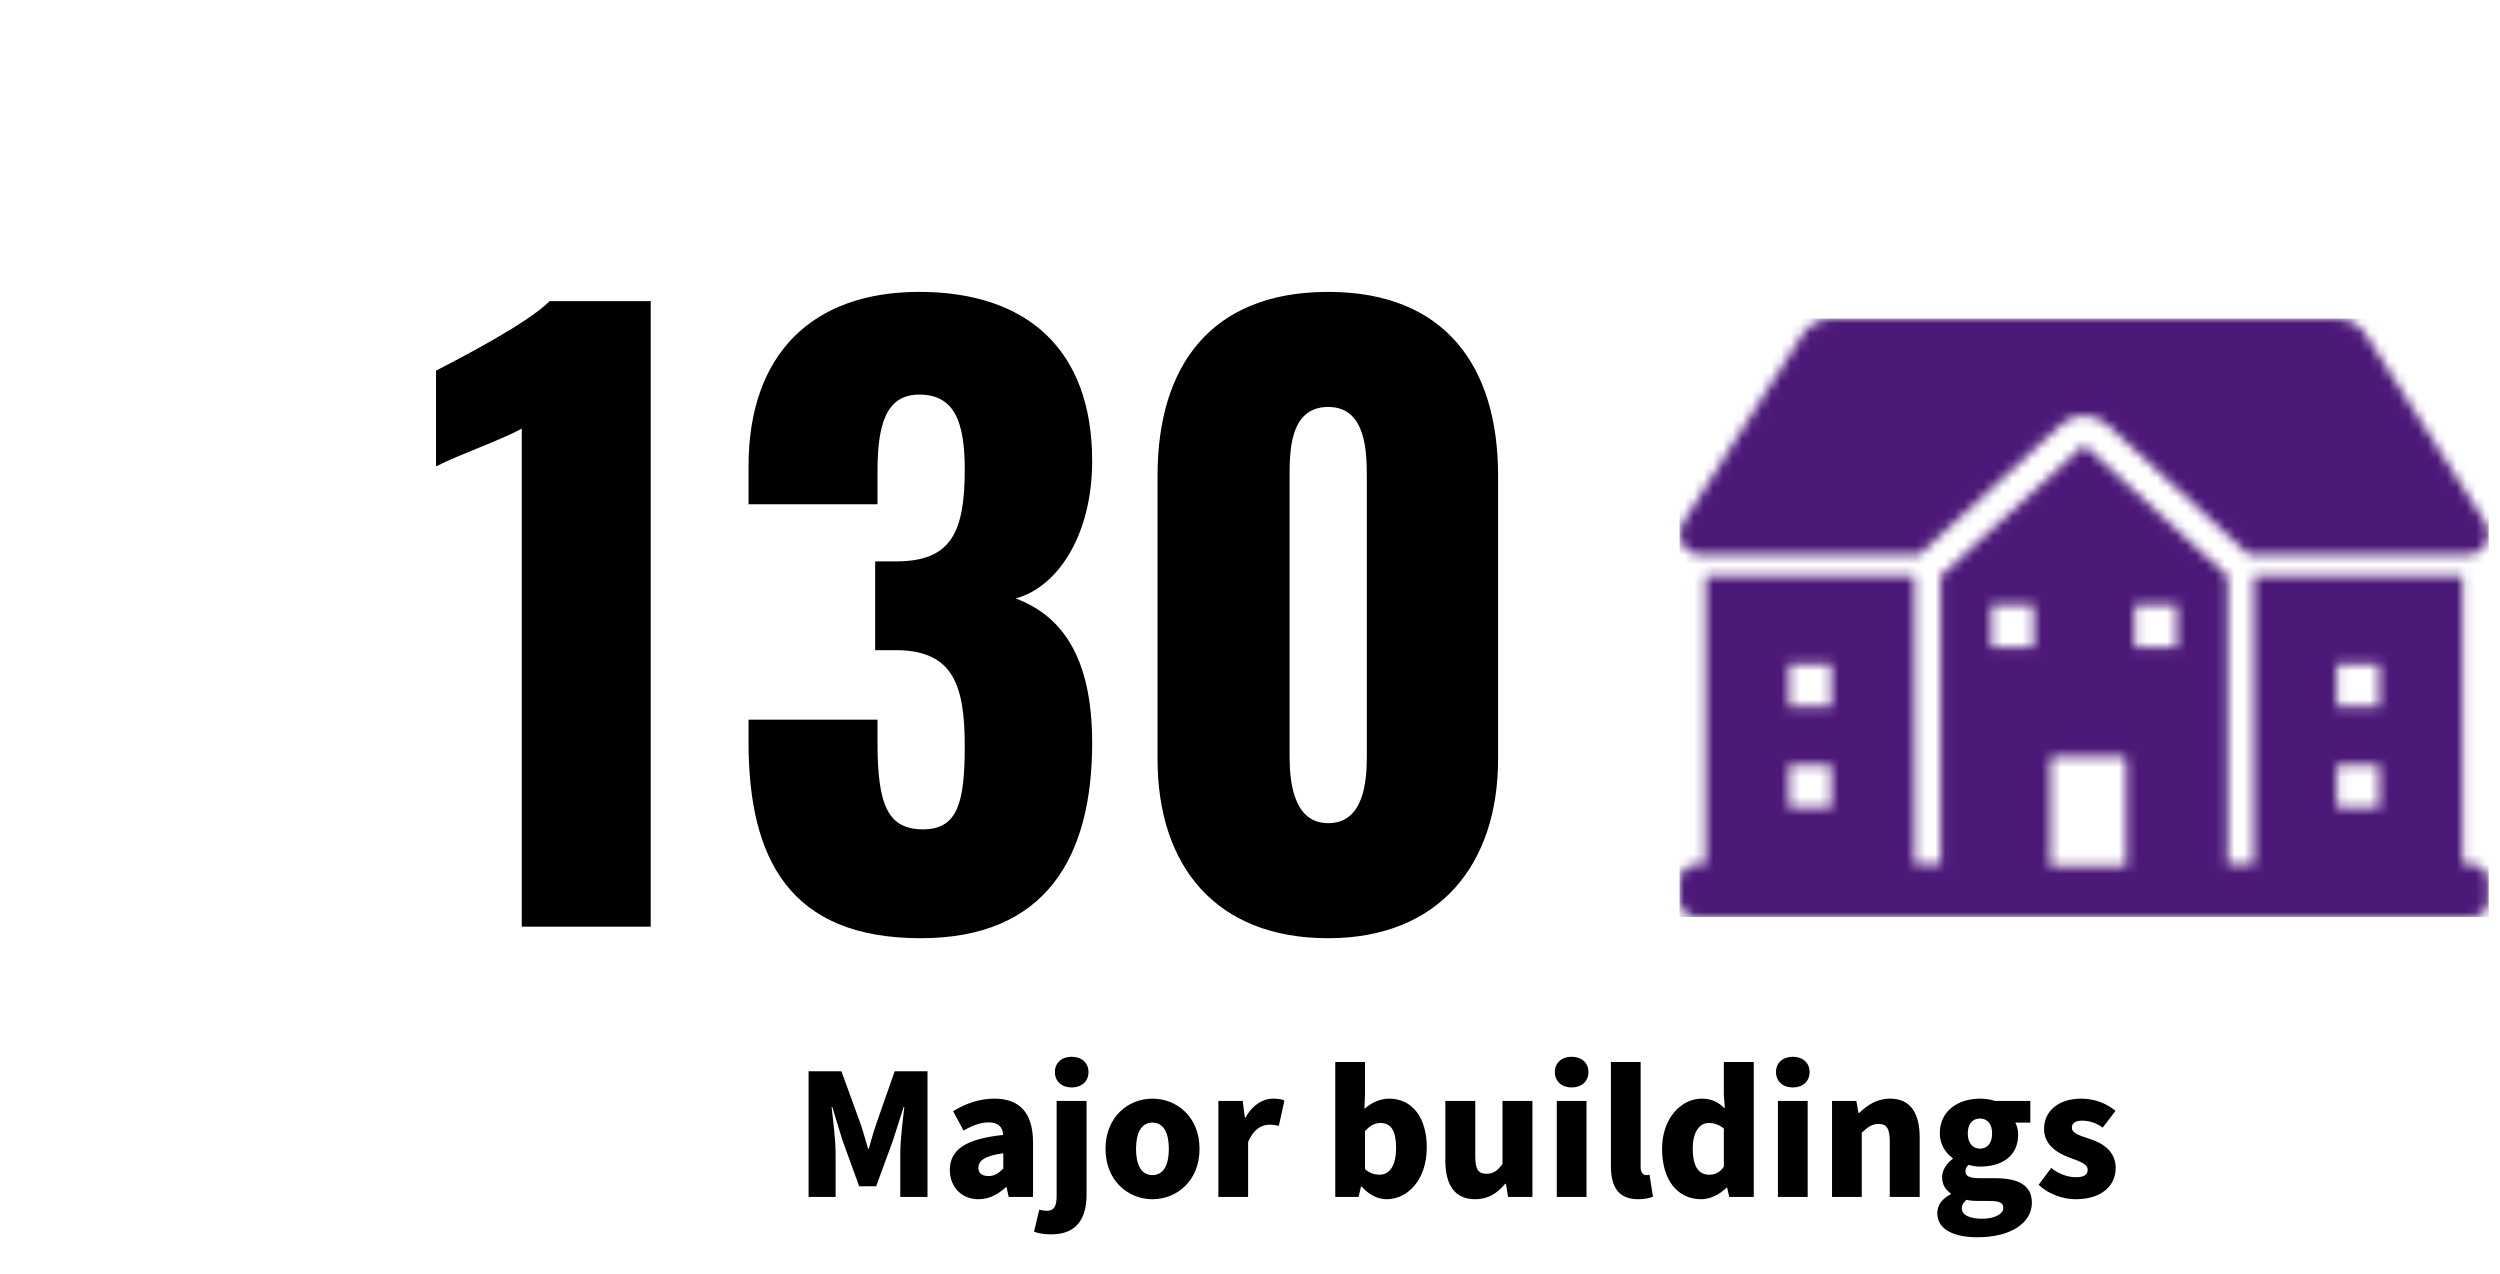 <svg width="259" height="132" viewBox="0 0 259 132" fill="none" xmlns="http://www.w3.org/2000/svg">
<path d="M83.769 124H86.57V119.48C86.57 118.2 86.309 115.98 86.15 114.7H86.23L87.269 118.1L89.01 122.9H90.769L92.529 118.1L93.609 114.7H93.689C93.529 115.98 93.269 118.2 93.269 119.48V124H96.09V110.98H92.689L90.71 116.64C90.45 117.4 90.249 118.18 90.01 119H89.93C89.689 118.18 89.469 117.4 89.23 116.64L87.169 110.98H83.769V124ZM101.362 124.24C102.482 124.24 103.382 123.74 104.202 123H104.282L104.502 124H107.022V118.36C107.022 115.24 105.582 113.82 103.022 113.82C101.462 113.82 100.042 114.32 98.742 115.12L99.822 117.12C100.822 116.56 101.622 116.28 102.422 116.28C103.442 116.28 103.862 116.76 103.942 117.58C100.022 117.98 98.402 119.12 98.402 121.22C98.402 122.88 99.542 124.24 101.362 124.24ZM102.422 121.84C101.742 121.84 101.362 121.56 101.362 120.98C101.362 120.28 101.962 119.74 103.942 119.48V121.06C103.462 121.54 103.042 121.84 102.422 121.84ZM108.928 127.88C111.728 127.88 112.568 125.98 112.568 123.78V114.06H109.468V123.88C109.468 124.98 109.208 125.44 108.428 125.44C108.188 125.44 107.947 125.4 107.667 125.32L107.127 127.6C107.547 127.76 108.067 127.88 108.928 127.88ZM111.028 112.66C112.048 112.66 112.768 112.04 112.768 111.06C112.768 110.1 112.048 109.48 111.028 109.48C110.008 109.48 109.288 110.1 109.288 111.06C109.288 112.04 110.008 112.66 111.028 112.66ZM119.392 124.24C121.932 124.24 124.272 122.32 124.272 119.02C124.272 115.72 121.932 113.82 119.392 113.82C116.872 113.82 114.532 115.72 114.532 119.02C114.532 122.32 116.872 124.24 119.392 124.24ZM119.392 121.74C118.232 121.74 117.692 120.68 117.692 119.02C117.692 117.38 118.232 116.3 119.392 116.3C120.552 116.3 121.092 117.38 121.092 119.02C121.092 120.68 120.552 121.74 119.392 121.74ZM126.225 124H129.305V118.32C129.825 117 130.725 116.52 131.465 116.52C131.905 116.52 132.125 116.56 132.485 116.64L133.065 114.02C132.785 113.88 132.445 113.82 131.865 113.82C130.865 113.82 129.765 114.44 129.045 115.78H128.965L128.745 114.06H126.225V124ZM143.654 124.24C145.794 124.24 147.814 122.28 147.814 118.86C147.814 115.8 146.314 113.82 143.914 113.82C142.994 113.82 142.094 114.22 141.354 114.88L141.414 113.38V110.02H138.334V124H140.754L140.994 122.94H141.074C141.854 123.8 142.754 124.24 143.654 124.24ZM142.914 121.7C142.434 121.7 141.914 121.56 141.414 121.12V117.18C141.954 116.6 142.434 116.34 143.014 116.34C144.114 116.34 144.634 117.16 144.634 118.9C144.634 120.92 143.874 121.7 142.914 121.7ZM152.838 124.24C154.178 124.24 155.118 123.62 155.938 122.64H156.018L156.238 124H158.758V114.06H155.658V120.58C155.118 121.32 154.698 121.6 153.998 121.6C153.198 121.6 152.838 121.2 152.838 119.82V114.06H149.738V120.22C149.738 122.7 150.658 124.24 152.838 124.24ZM161.283 124H164.363V114.06H161.283V124ZM162.823 112.66C163.843 112.66 164.563 112.04 164.563 111.06C164.563 110.1 163.843 109.48 162.823 109.48C161.803 109.48 161.083 110.1 161.083 111.06C161.083 112.04 161.803 112.66 162.823 112.66ZM169.709 124.24C170.389 124.24 170.909 124.12 171.249 123.98L170.889 121.7C170.729 121.74 170.649 121.74 170.529 121.74C170.289 121.74 169.969 121.54 169.969 120.9V110.02H166.889V120.78C166.889 122.86 167.589 124.24 169.709 124.24ZM176.25 124.24C177.19 124.24 178.17 123.74 178.87 123.04H178.93L179.15 124H181.69V110.02H178.59V113.36L178.69 114.84C178.05 114.22 177.39 113.82 176.29 113.82C174.23 113.82 172.19 115.78 172.19 119.02C172.19 122.26 173.79 124.24 176.25 124.24ZM177.07 121.7C176.01 121.7 175.37 120.9 175.37 119C175.37 117.14 176.15 116.34 177.03 116.34C177.53 116.34 178.11 116.5 178.59 116.92V120.88C178.13 121.5 177.67 121.7 177.07 121.7ZM184.194 124H187.274V114.06H184.194V124ZM185.734 112.66C186.754 112.66 187.474 112.04 187.474 111.06C187.474 110.1 186.754 109.48 185.734 109.48C184.714 109.48 183.994 110.1 183.994 111.06C183.994 112.04 184.714 112.66 185.734 112.66ZM189.799 124H192.879V117.34C193.499 116.78 193.919 116.44 194.619 116.44C195.419 116.44 195.779 116.86 195.779 118.24V124H198.879V117.84C198.879 115.36 197.959 113.82 195.799 113.82C194.439 113.82 193.439 114.5 192.619 115.3H192.539L192.319 114.06H189.799V124ZM204.863 128.18C208.323 128.18 210.503 126.7 210.503 124.6C210.503 122.8 209.123 122.06 206.663 122.06H205.083C204.023 122.06 203.623 121.84 203.623 121.36C203.623 121.04 203.723 120.88 203.943 120.68C204.383 120.8 204.783 120.86 205.123 120.86C207.323 120.86 209.083 119.84 209.083 117.52C209.083 117.04 208.943 116.58 208.783 116.3H210.343V114.06H206.683C206.223 113.9 205.683 113.82 205.123 113.82C202.963 113.82 200.963 115 200.963 117.42C200.963 118.58 201.603 119.5 202.303 119.98V120.06C201.663 120.52 201.203 121.24 201.203 121.94C201.203 122.76 201.583 123.28 202.103 123.64V123.72C201.183 124.2 200.703 124.86 200.703 125.68C200.703 127.46 202.563 128.18 204.863 128.18ZM205.123 119C204.403 119 203.863 118.46 203.863 117.42C203.863 116.4 204.383 115.88 205.123 115.88C205.863 115.88 206.383 116.4 206.383 117.42C206.383 118.46 205.863 119 205.123 119ZM205.363 126.26C204.083 126.26 203.243 125.9 203.243 125.18C203.243 124.86 203.403 124.58 203.723 124.3C204.023 124.38 204.403 124.42 205.123 124.42H206.083C207.023 124.42 207.543 124.54 207.543 125.14C207.543 125.78 206.623 126.26 205.363 126.26ZM215.045 124.24C217.745 124.24 219.185 122.82 219.185 121C219.185 119.36 217.985 118.46 216.465 117.98C215.205 117.58 214.645 117.34 214.645 116.82C214.645 116.38 214.985 116.1 215.705 116.1C216.385 116.1 217.125 116.3 217.845 116.82L219.165 115.08C218.305 114.36 217.065 113.82 215.605 113.82C213.285 113.82 211.765 115.08 211.765 116.96C211.765 118.5 212.965 119.4 214.385 119.92C215.445 120.32 216.285 120.58 216.285 121.18C216.285 121.66 215.945 121.96 215.105 121.96C214.325 121.96 213.425 121.72 212.505 121L211.205 122.74C212.205 123.72 213.725 124.24 215.045 124.24Z" fill="black"/>
<path d="M54.054 96H67.414V31.2H56.934C54.774 33.44 47.494 37.2 45.174 38.4V48.32C47.654 47.04 51.734 45.68 54.054 44.4V96ZM95.388 97.2C108.348 97.2 113.148 88.8 113.148 76.96C113.148 67.68 109.708 63.68 105.228 62C109.628 60.8 113.148 55.36 113.148 47.76C113.148 36.24 106.428 30.24 95.228 30.24C84.188 30.24 77.548 36.64 77.548 48.32V52.24H90.908V48.88C90.908 44.16 91.708 40.88 95.228 40.88C98.828 40.88 99.948 43.6 99.948 48.64C99.948 55.2 98.508 58.16 92.828 58.16H90.668V67.36H93.148C98.668 67.52 99.948 70.88 99.948 77.28C99.948 83.12 99.228 85.92 95.628 85.92C91.948 85.92 90.908 83.36 90.908 76.88V74.56H77.548V76.88C77.548 88.96 81.788 97.2 95.388 97.2ZM137.602 97.2C149.122 97.2 155.202 89.52 155.202 78.64V49.28C155.202 37.92 149.682 30.24 137.602 30.24C125.442 30.24 119.922 37.92 119.922 49.28V78.64C119.922 89.68 125.922 97.2 137.602 97.2ZM137.602 85.28C133.922 85.28 133.602 80.8 133.602 78.32V49.6C133.602 46.96 133.522 42.16 137.602 42.16C141.602 42.16 141.602 46.96 141.602 49.6V78.32C141.602 80.8 141.362 85.28 137.602 85.28Z" fill="black"/>
<mask id="mask0_9_8" style="mask-type:luminance" maskUnits="userSpaceOnUse" x="174" y="33" width="84" height="62">
<path d="M215.915 46.099L230.789 59.682V89.567H233.493V59.682H255.127V89.567H256.141C257.075 89.567 257.831 90.326 257.831 91.264V93.302C257.831 94.241 257.075 95 256.141 95H175.69C174.756 95 174 94.241 174 93.302V91.264C174 90.326 174.756 89.567 175.69 89.567H176.704V59.682H198.338V89.567H201.042V59.682L215.915 46.099ZM219.893 78.409H212.812C212.597 78.409 212.423 78.597 212.423 78.83V89.761H220.282V78.83C220.282 78.597 220.107 78.409 219.893 78.409ZM189.718 79.282H185.352V83.648H189.718V79.282ZM246.479 79.282H242.113V83.648H246.479V79.282ZM189.718 68.803H185.352V73.169H189.718V68.803ZM246.479 68.803H242.113V73.169H246.479V68.803ZM210.676 62.69H206.31V67.056H210.676V62.69ZM225.521 62.69H221.155V67.056H225.521V62.69ZM242.113 33C243.418 33 244.624 33.738 245.277 34.932L257.562 54.272C257.921 54.931 257.921 55.736 257.562 56.392C257.205 57.047 256.545 57.451 255.83 57.451H232.959L218.279 43.97C217.608 43.358 216.761 43.052 215.915 43.052C215.065 43.052 214.22 43.358 213.549 43.97L198.872 57.451H176.001C175.286 57.451 174.626 57.047 174.269 56.392C173.91 55.736 173.91 54.931 174.269 54.272L186.554 34.932C187.207 33.738 188.413 33 189.718 33H242.113Z" fill="white"/>
</mask>
<g mask="url(#mask0_9_8)">
<path d="M174 33H257.831V95H174V33Z" fill="#4D1979"/>
</g>
</svg>
